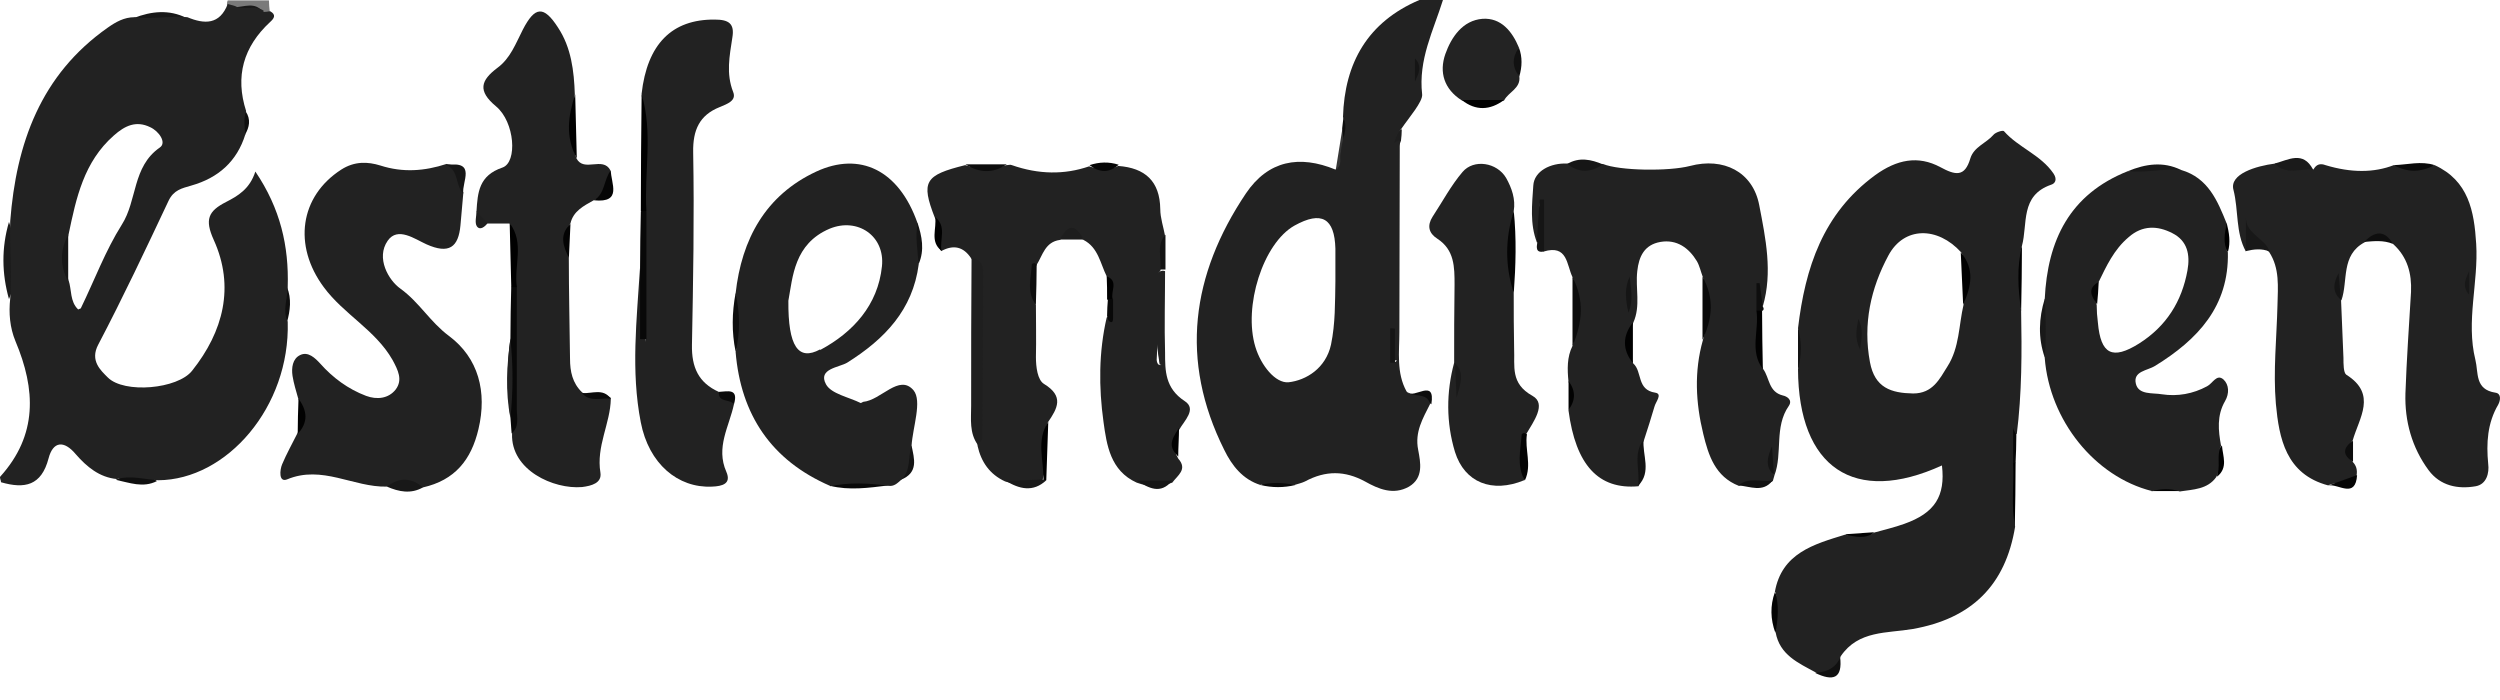 <svg xmlns="http://www.w3.org/2000/svg" width="100" height="28" viewBox="0 0 100 28" fill="none"><path d="M10.758 0.016C10.758 0.16 10.774 0.304 10.79 0.463C10.71 0.543 10.614 0.591 10.486 0.591C10.086 0.543 9.686 0.543 9.318 0.432C9.206 0.384 9.126 0.304 9.078 0.208C9.078 0.144 9.078 0.08 9.11 0.016H10.758Z" fill="#7A7A7A"></path><path d="M93.642 11.996C93.674 12.763 93.706 13.547 93.738 14.315C93.738 14.555 93.738 14.907 93.85 14.987C95.097 15.771 94.362 16.714 94.106 17.626C93.866 17.914 93.85 18.186 94.106 18.474C94.25 18.617 94.298 18.794 94.266 19.001C94.042 19.561 93.482 19.209 93.13 19.417C91.435 18.969 91.163 17.53 91.035 16.154C90.923 14.843 91.067 13.515 91.099 12.204C91.115 11.468 91.195 10.732 90.763 10.076C90.411 9.692 89.643 9.612 89.899 8.957C89.963 9.229 90.059 9.644 89.835 10.06C89.419 9.309 89.547 8.413 89.339 7.597C89.163 6.957 90.251 6.637 91.003 6.542C91.515 6.637 92.058 6.478 92.538 6.781C92.65 6.573 92.81 6.525 93.018 6.605C94.042 6.915 94.953 6.915 95.753 6.605C96.297 6.749 96.841 6.733 97.385 6.605C98.744 7.229 98.968 8.445 99.048 9.756C99.144 11.308 98.632 12.843 99.016 14.395C99.144 14.907 98.984 15.579 99.816 15.707C100.056 15.739 100.024 16.01 99.928 16.186C99.496 16.922 99.448 17.722 99.528 18.553C99.576 18.921 99.464 19.369 99.032 19.449C98.312 19.577 97.609 19.433 97.145 18.809C96.473 17.898 96.185 16.842 96.217 15.739C96.265 14.379 96.361 13.019 96.441 11.676C96.473 10.94 96.297 10.284 95.737 9.772C95.369 9.421 94.985 9.389 94.585 9.692C93.626 10.204 93.93 11.228 93.658 12.012C93.45 11.788 93.53 11.5 93.53 11.164C93.53 11.516 93.45 11.788 93.674 12.012" fill="#222222"></path><path d="M62.9 11.085C62.66 10.589 62.708 9.773 61.748 10.061C61.476 9.437 61.748 8.75 61.572 8.11C61.652 8.638 61.764 9.181 61.476 9.693C61.188 8.958 61.284 8.158 61.332 7.422C61.364 6.846 62.02 6.51 62.692 6.542C63.171 6.526 63.635 6.638 64.115 6.558C64.771 6.83 66.738 6.862 67.602 6.638C68.93 6.286 70.113 6.862 70.369 8.206C70.625 9.533 70.913 10.893 70.513 12.252C70.289 11.933 70.305 11.597 70.449 11.277C70.305 11.661 70.401 12.076 70.369 12.476C70.465 13.244 70.177 14.028 70.529 14.764C70.785 15.116 70.737 15.675 71.313 15.819C71.473 15.851 71.713 15.995 71.553 16.235C70.961 17.083 71.313 18.123 70.977 19.018C70.769 18.698 70.865 18.346 70.865 18.218C70.913 18.346 70.721 18.714 70.977 19.018C70.961 19.098 70.929 19.162 70.913 19.242C70.497 19.498 69.985 19.226 69.553 19.434C68.61 19.066 68.338 18.218 68.13 17.355C67.826 16.107 67.762 14.86 68.114 13.612C68.354 12.764 68.354 11.933 68.114 11.085C68.034 10.877 67.986 10.637 67.874 10.445C67.554 9.917 67.074 9.565 66.418 9.677C65.778 9.789 65.555 10.253 65.491 10.845C65.411 11.533 65.635 12.236 65.331 12.908C65.107 13.452 65.091 13.996 65.331 14.54C65.699 14.86 65.459 15.595 66.21 15.707C66.514 15.755 66.226 16.075 66.178 16.267C66.05 16.715 65.906 17.147 65.763 17.595C65.459 18.186 65.843 18.858 65.539 19.45C63.939 19.594 63.027 18.602 62.739 16.411C62.867 16.027 62.867 15.643 62.739 15.259C62.692 14.78 62.675 14.284 62.9 13.836C63.139 12.924 63.171 11.997 62.9 11.085Z" fill="#222222"></path><path d="M44.268 11.053C44.012 10.541 43.932 9.901 43.34 9.597C43.036 9.325 42.717 9.325 42.397 9.597C41.805 9.677 41.709 10.205 41.469 10.589C41.197 11.117 41.309 11.66 41.437 12.204C41.437 12.892 41.453 13.596 41.437 14.284C41.437 14.683 41.501 15.195 41.757 15.355C42.573 15.851 42.301 16.331 41.917 16.891C41.549 17.658 42.013 18.506 41.661 19.29C41.181 19.37 40.685 19.418 40.205 19.258C39.582 18.97 39.246 18.474 39.102 17.834C39.054 15.787 39.102 13.74 39.07 11.676C39.07 11.229 39.182 10.733 38.846 10.333C38.542 9.869 38.142 9.773 37.646 10.045C37.358 9.629 37.758 9.101 37.39 8.701C36.831 7.262 36.99 7.006 38.606 6.606C39.15 6.766 39.709 6.798 40.253 6.606C40.333 6.606 40.413 6.574 40.477 6.606C41.544 6.979 42.573 6.995 43.564 6.654C43.964 6.782 44.348 6.814 44.732 6.638C45.804 6.718 46.395 7.246 46.411 8.365C46.411 8.717 46.539 9.085 46.603 9.437C46.331 9.901 46.699 10.477 46.347 10.909C46.171 12.124 46.347 13.356 46.267 14.396C46.299 14.731 46.555 14.555 46.395 14.587C46.155 13.404 46.331 12.204 46.299 11.005C46.347 10.861 46.459 10.797 46.603 10.845C46.603 11.932 46.571 13.02 46.603 14.108C46.603 14.827 46.603 15.531 47.387 16.043C47.883 16.363 47.371 16.827 47.163 17.195C46.939 17.562 46.891 17.946 47.131 18.346C47.515 18.778 47.099 19.018 46.891 19.306C46.411 19.482 45.947 19.482 45.468 19.306C44.412 18.826 44.268 17.802 44.14 16.875C43.948 15.499 43.948 14.076 44.268 12.7C44.604 12.556 44.316 12.284 44.412 12.076C44.348 11.756 44.556 11.405 44.284 11.117" fill="#222222"></path><path d="M18.531 7.741C18.499 8.157 18.451 8.589 18.419 9.005C18.339 9.901 17.955 10.172 17.06 9.773C16.596 9.565 15.908 9.053 15.508 9.629C15.028 10.316 15.54 11.212 16.02 11.548C16.772 12.092 17.204 12.876 17.955 13.435C19.139 14.315 19.491 15.675 19.139 17.162C18.851 18.394 18.195 19.209 16.916 19.497C16.436 19.497 15.956 19.369 15.476 19.465C14.133 19.497 12.885 18.586 11.477 19.178C11.142 19.305 11.19 18.794 11.286 18.57C11.461 18.154 11.685 17.754 11.893 17.338C12.165 16.874 12.117 16.41 11.925 15.931C11.845 15.643 11.749 15.339 11.701 15.035C11.653 14.715 11.701 14.347 12.005 14.203C12.325 14.043 12.613 14.331 12.805 14.539C13.317 15.115 13.925 15.563 14.644 15.835C15.076 15.995 15.54 15.947 15.828 15.579C16.116 15.195 15.924 14.811 15.7 14.395C15.012 13.195 13.749 12.572 12.949 11.484C11.717 9.821 11.989 7.853 13.653 6.782C14.181 6.446 14.708 6.462 15.22 6.622C16.116 6.91 16.98 6.846 17.859 6.558C18.643 6.622 18.323 7.309 18.531 7.693" fill="#222222"></path><path d="M24.433 15.947C24.417 16.938 23.841 17.85 24.017 18.906C24.081 19.322 23.665 19.434 23.281 19.482C22.146 19.578 20.434 18.81 20.482 17.354C20.402 15.435 20.578 13.516 20.578 11.58C20.466 10.7 20.818 9.789 20.386 8.941C20.098 8.941 19.794 8.941 19.506 8.941C19.25 8.877 19.171 8.653 19.059 8.461C19.107 7.693 19.155 7.022 20.098 6.702C20.706 6.494 20.594 4.878 19.842 4.255C19.091 3.631 19.235 3.215 19.89 2.719C20.418 2.335 20.626 1.743 20.914 1.184C21.394 0.256 21.746 0.208 22.322 1.104C22.849 1.903 22.961 2.831 22.993 3.775C22.897 4.638 22.769 5.486 23.057 6.334C23.361 6.91 24.113 6.238 24.417 6.814C24.305 7.262 24.417 7.853 23.745 8.013C23.345 8.237 22.929 8.445 22.817 8.941C22.545 9.389 22.673 9.853 22.753 10.301C22.753 11.644 22.785 13.004 22.801 14.347C22.801 14.859 22.897 15.323 23.281 15.691C23.617 15.979 24.081 15.643 24.433 15.915" fill="#222222"></path><path d="M29.358 16.17C29.166 17.066 28.622 17.898 29.054 18.873C29.262 19.353 28.894 19.449 28.478 19.465C27.119 19.529 25.951 18.553 25.631 16.89C25.231 14.843 25.471 12.78 25.599 10.732C25.919 11.612 25.631 12.524 25.823 13.675C25.695 11.756 25.775 10.108 25.759 8.477C25.711 6.909 25.871 5.326 25.663 3.758C25.887 1.759 26.879 0.767 28.59 0.783C29.15 0.783 29.39 0.943 29.294 1.503C29.182 2.239 29.038 2.943 29.326 3.678C29.47 4.03 29.086 4.158 28.782 4.286C27.982 4.606 27.71 5.198 27.727 6.094C27.774 8.669 27.727 11.244 27.678 13.803C27.663 14.683 27.934 15.307 28.75 15.675C28.862 15.946 29.326 15.787 29.358 16.17Z" fill="#222222"></path><path d="M60.549 11.724C60.549 12.46 60.549 13.212 60.565 13.948C60.597 14.651 60.406 15.339 61.301 15.835C61.877 16.155 61.333 16.875 61.045 17.37C60.789 17.978 60.917 18.586 60.965 19.21C59.686 19.738 58.582 19.306 58.198 18.074C57.846 16.907 57.846 15.691 58.166 14.508C58.406 14.907 58.294 15.323 58.278 15.499C58.23 15.323 58.438 14.907 58.166 14.524C58.166 13.484 58.166 12.428 58.182 11.389C58.182 10.685 58.182 9.997 57.494 9.549C57.143 9.325 57.079 9.021 57.303 8.669C57.702 8.062 58.038 7.422 58.502 6.878C58.95 6.35 59.878 6.494 60.245 7.118C60.469 7.518 60.629 7.966 60.549 8.445C60.358 9.533 60.373 10.621 60.549 11.724Z" fill="#222222"></path><path d="M60.773 3.055C60.837 3.535 60.341 3.679 60.165 4.015C59.606 4.143 59.03 4.191 58.47 4.015C57.766 3.567 57.558 2.895 57.814 2.16C58.054 1.488 58.502 0.816 59.302 0.752C60.038 0.704 60.485 1.248 60.757 1.904C60.661 2.287 60.629 2.671 60.773 3.055Z" fill="#232323"></path><path d="M38.862 10.317C39.198 10.365 39.325 10.557 39.325 10.877C39.325 13.084 39.309 15.307 39.294 17.515C39.294 17.61 39.182 17.706 39.118 17.802C38.766 17.323 38.846 16.763 38.846 16.235C38.846 14.268 38.846 12.284 38.862 10.317Z" fill="#1F1F1F"></path><path d="M55.608 13.132C55.608 10.877 55.608 8.637 55.608 6.382C55.608 5.918 55.528 5.422 56.072 5.167C56.072 5.326 56.056 5.486 56.039 5.63C55.624 6.606 55.895 7.614 55.848 8.605C55.784 10.109 55.816 11.628 55.8 13.148C55.736 13.228 55.656 13.228 55.608 13.132Z" fill="#1E1E1E"></path><path d="M20.672 11.484C20.672 13.1 20.672 14.731 20.672 16.363C20.672 16.699 20.784 17.067 20.465 17.338L20.417 16.699C20.273 15.643 20.273 14.587 20.417 13.532C20.417 12.844 20.433 12.172 20.449 11.484C20.529 11.388 20.593 11.372 20.672 11.484Z" fill="#080808"></path><path d="M0.359 8.877C0.711 9.901 0.807 10.924 0.359 11.964C0.071 10.94 0.055 9.917 0.359 8.877Z" fill="#1B1B1B"></path><path d="M25.858 8.445V13.564C25.777 13.564 25.681 13.564 25.602 13.564V10.749C25.602 9.981 25.618 9.229 25.634 8.461C25.698 8.365 25.777 8.349 25.858 8.461" fill="#080808"></path><path d="M25.857 8.445C25.857 8.445 25.713 8.445 25.633 8.445C25.633 6.893 25.649 5.326 25.665 3.774C26.129 5.31 25.761 6.893 25.857 8.445Z" fill="black"></path><path d="M81.79 11.948C82.19 12.732 82.206 13.516 81.79 14.3C81.518 13.516 81.55 12.732 81.79 11.948Z" fill="#191919"></path><path d="M87.243 6.798C86.539 7.214 85.835 7.15 85.115 6.846C85.819 6.558 86.523 6.446 87.243 6.798Z" fill="#191919"></path><path d="M7.463 0.72C6.759 1.072 6.055 1.072 5.352 0.72C6.055 0.448 6.759 0.368 7.463 0.72Z" fill="#181818"></path><path d="M60.551 11.724C60.199 10.636 60.199 9.548 60.551 8.445C60.663 9.532 60.631 10.62 60.551 11.724Z" fill="#040404"></path><path d="M20.416 13.548C20.528 14.604 20.528 15.659 20.416 16.715C20.208 15.659 20.272 14.604 20.416 13.548Z" fill="#222222"></path><path d="M62.9 11.085C63.38 11.996 63.3 12.908 62.9 13.836C62.9 12.924 62.9 11.996 62.9 11.085Z" fill="#0B0B0B"></path><path d="M92.522 6.782C92.01 6.734 91.434 7.022 90.986 6.542C91.53 6.398 92.122 6.015 92.522 6.782Z" fill="#1A1A1A"></path><path d="M68.1 11.068C68.579 11.916 68.499 12.748 68.1 13.595C68.1 12.748 68.1 11.916 68.1 11.068Z" fill="#090909"></path><path d="M89.836 10.045V8.701C89.836 9.373 90.62 9.533 90.78 10.061C90.476 9.933 90.156 9.965 89.836 10.045Z" fill="#181818"></path><path d="M15.477 19.465C15.956 19.098 16.436 19.082 16.916 19.497C16.436 19.769 15.956 19.673 15.477 19.465Z" fill="#181818"></path><path d="M20.675 11.485C20.675 11.485 20.531 11.485 20.451 11.485C20.435 10.637 20.403 9.773 20.387 8.925C20.994 9.725 20.547 10.637 20.675 11.485Z" fill="black"></path><path d="M64.115 6.574C63.635 6.91 63.155 6.926 62.691 6.558C63.171 6.27 63.651 6.382 64.115 6.574Z" fill="#161616"></path><path d="M36.749 10.556C36.318 10.028 36.365 9.469 36.701 8.909C36.877 9.453 36.989 9.996 36.749 10.556Z" fill="#141414"></path><path d="M80.846 12.428C80.526 11.565 80.478 10.717 80.878 9.853C80.878 10.717 80.862 11.565 80.846 12.428Z" fill="#010101"></path><path d="M23.072 6.334C22.608 5.486 22.72 4.638 23.008 3.774C23.024 4.622 23.056 5.486 23.072 6.334Z" fill="#010101"></path><path d="M80.592 21.081C80.16 20.249 80.496 19.369 80.4 18.521C80.464 18.41 80.544 18.41 80.624 18.521C80.624 19.385 80.608 20.233 80.592 21.097" fill="black"></path><path d="M61.475 9.693C61.508 9.118 61.539 8.558 61.587 7.982C61.651 7.982 61.7 7.982 61.763 7.982V10.061C61.428 10.125 61.459 9.901 61.492 9.693" fill="#151515"></path><path d="M70.514 14.763C69.971 14.044 70.371 13.212 70.259 12.428C70.339 12.316 70.418 12.316 70.483 12.428C70.483 13.212 70.499 13.98 70.514 14.763Z" fill="#010101"></path><path d="M80.622 18.522C80.622 18.522 80.478 18.522 80.398 18.522V16.442C80.398 16.442 80.478 16.442 80.51 16.442C80.558 16.762 80.606 17.082 80.654 17.418C80.654 17.786 80.638 18.17 80.622 18.538" fill="#080808"></path><path d="M29.423 11.724C29.774 12.508 29.774 13.276 29.423 14.059C29.263 13.276 29.279 12.508 29.423 11.724Z" fill="#0E0E0E"></path><path d="M4.633 19.194C5.193 18.89 5.736 18.842 6.28 19.242C5.72 19.53 5.177 19.306 4.633 19.194Z" fill="#0F0F0F"></path><path d="M41.739 19.193C41.755 18.41 41.435 17.61 41.931 16.874L41.851 19.209C41.851 19.209 41.771 19.209 41.739 19.193Z" fill="black"></path><path d="M33.199 19.433C33.983 19.098 34.751 19.13 35.535 19.417C34.751 19.513 33.983 19.625 33.199 19.433Z" fill="#090909"></path><path d="M11.479 12.892C11.111 12.428 11.127 11.948 11.479 11.484C11.671 11.948 11.607 12.428 11.479 12.892Z" fill="#0F0F0F"></path><path d="M60.982 19.21C60.662 18.618 60.822 17.994 60.87 17.37C60.87 17.354 60.934 17.322 60.966 17.322C60.998 17.322 61.03 17.354 61.078 17.37C60.982 17.978 61.285 18.602 60.998 19.21" fill="#040404"></path><path d="M72.611 26.919C72.947 26.695 73.283 26.487 73.603 26.263C73.715 27.159 73.315 27.255 72.611 26.919Z" fill="#101010"></path><path d="M41.435 12.188C41.051 11.677 41.243 11.117 41.275 10.557C41.275 10.557 41.339 10.525 41.371 10.525C41.403 10.525 41.435 10.557 41.467 10.573C41.467 11.101 41.451 11.645 41.435 12.172" fill="#0E0E0E"></path><path d="M65.522 19.434C65.618 18.826 65.298 18.154 65.746 17.579C65.682 18.202 66.082 18.874 65.522 19.434Z" fill="#131313"></path><path d="M42.395 9.581C42.714 8.957 43.034 8.957 43.338 9.581C43.018 9.581 42.714 9.581 42.395 9.581Z" fill="#1D1D1D"></path><path d="M36.029 19.194C36.205 18.746 36.157 18.234 36.461 17.818C36.573 18.362 36.749 18.906 36.029 19.194Z" fill="#141414"></path><path d="M70.994 23.689C71.314 24.216 71.281 24.76 71.01 25.304C70.818 24.76 70.802 24.232 70.994 23.689Z" fill="#040404"></path><path d="M53.783 6.046C53.719 6.318 53.783 6.654 53.432 6.782L53.703 5.102C53.975 5.39 53.847 5.726 53.8 6.046" fill="#373737"></path><path d="M18.531 7.741C18.211 7.421 18.355 6.813 17.859 6.606C19.075 6.414 18.467 7.277 18.531 7.741Z" fill="#161616"></path><path d="M58.469 3.999C59.029 3.999 59.604 3.999 60.164 3.999C59.604 4.414 59.029 4.446 58.469 3.999Z" fill="black"></path><path d="M40.269 6.574C39.725 6.942 39.181 6.926 38.621 6.574C39.165 6.574 39.725 6.574 40.269 6.574Z" fill="#0C0C0C"></path><path d="M22.755 10.317C22.531 9.853 22.355 9.389 22.819 8.957C22.803 9.405 22.771 9.869 22.755 10.317Z" fill="#030303"></path><path d="M97.385 6.605C96.841 6.893 96.298 6.909 95.754 6.605C96.298 6.589 96.841 6.429 97.385 6.605Z" fill="#090909"></path><path d="M65.316 14.524C64.884 13.98 64.9 13.436 65.316 12.892C65.316 13.436 65.316 13.98 65.316 14.524Z" fill="#010101"></path><path d="M71.92 13.132C72.256 13.676 72.24 14.22 71.92 14.763C71.92 14.22 71.92 13.676 71.92 13.132Z" fill="#131313"></path><path d="M41.74 19.194C41.74 19.194 41.82 19.194 41.852 19.21C41.324 19.706 40.764 19.562 40.221 19.226C40.717 19.226 41.228 19.194 41.74 19.178" fill="#1A1A1A"></path><path d="M23.762 8.013C24.21 7.741 24.146 7.181 24.433 6.813C24.433 7.325 24.913 8.125 23.762 8.013Z" fill="#050505"></path><path d="M37.403 8.686C37.883 9.053 37.579 9.581 37.659 10.029C37.179 9.661 37.483 9.133 37.403 8.686Z" fill="#010101"></path><path d="M93.148 19.417L94.284 19.002C94.22 19.961 93.548 19.353 93.148 19.417Z" fill="#050505"></path><path d="M45.467 19.226H46.89C46.41 19.801 45.947 19.514 45.467 19.226Z" fill="#161616"></path><path d="M50.424 19.401C50.888 19.13 51.352 19.113 51.815 19.401C51.352 19.513 50.888 19.513 50.424 19.401Z" fill="#0A0A0A"></path><path d="M57.254 16.171C56.966 15.947 56.519 16.026 56.31 15.675C56.535 15.995 57.43 15.083 57.254 16.171Z" fill="#0D0D0D"></path><path d="M11.94 15.947C12.292 16.427 12.34 16.891 11.908 17.355C11.908 16.891 11.924 16.427 11.94 15.947Z" fill="#010101"></path><path d="M69.539 19.418C69.955 19.066 70.435 19.29 70.899 19.226C70.515 19.721 70.003 19.45 69.539 19.418Z" fill="#121212"></path><path d="M70.482 12.428C70.482 12.428 70.322 12.428 70.258 12.428V11.324C70.258 11.324 70.354 11.324 70.386 11.324C70.434 11.644 70.466 11.948 70.514 12.268C70.562 12.332 70.562 12.396 70.482 12.444" fill="#0E0E0E"></path><path d="M47.129 18.266C46.777 17.898 46.777 17.675 47.161 17.115C47.161 17.499 47.129 17.883 47.129 18.266Z" fill="#020202"></path><path d="M53.785 6.046C53.753 5.742 53.721 5.422 53.69 5.102C53.705 4.974 53.721 4.83 53.737 4.702C54.089 5.134 54.057 5.582 53.785 6.046Z" fill="#0E0E0E"></path><path d="M94.121 18.474C93.689 18.202 93.705 17.914 94.121 17.627C94.121 17.914 94.121 18.186 94.121 18.474Z" fill="#0D0D0D"></path><path d="M46.619 10.781H46.411C46.475 10.317 46.235 9.805 46.619 9.389C46.619 9.853 46.619 10.317 46.619 10.781Z" fill="#131313"></path><path d="M94.568 9.677C94.984 9.245 95.384 9.181 95.72 9.757C95.336 9.597 94.952 9.645 94.568 9.677Z" fill="#0E0E0E"></path><path d="M9.8 5.39C9.512 5.07 9.496 4.75 9.832 4.462C10.04 4.782 9.976 5.086 9.8 5.39Z" fill="#0F0F0F"></path><path d="M88.686 19.066C88.718 18.65 88.51 18.202 88.878 17.818C88.91 18.25 89.134 18.698 88.686 19.066Z" fill="#010101"></path><path d="M44.268 11.053C44.763 11.245 44.411 11.661 44.508 11.964C44.444 12.076 44.364 12.076 44.284 11.964C44.284 11.661 44.284 11.357 44.268 11.053Z" fill="black"></path><path d="M24.431 15.947C24.047 15.899 23.599 16.107 23.279 15.723C23.679 15.755 24.127 15.515 24.431 15.947Z" fill="#0B0B0B"></path><path d="M60.773 3.055C60.469 2.671 60.485 2.287 60.757 1.903C60.901 2.287 60.885 2.671 60.773 3.055Z" fill="#111111"></path><path d="M44.748 6.59C44.364 6.926 43.98 6.91 43.58 6.606C43.964 6.478 44.348 6.462 44.748 6.59Z" fill="#050505"></path><path d="M62.742 15.243C63.03 15.627 63.03 16.01 62.742 16.394C62.742 16.01 62.742 15.627 62.742 15.243Z" fill="#010101"></path><path d="M19.059 8.445C19.203 8.605 19.346 8.765 19.506 8.925C19.395 9.069 19.203 9.229 19.075 9.053C18.979 8.909 19.059 8.653 19.059 8.445Z" fill="#1F1F1F"></path><path d="M44.299 11.964C44.299 11.964 44.443 11.964 44.523 11.964C44.523 12.22 44.523 12.476 44.523 12.748C44.523 12.86 44.475 12.94 44.363 12.844C44.315 12.796 44.299 12.716 44.283 12.636C44.283 12.412 44.299 12.188 44.315 11.98" fill="#080808"></path><path d="M89.117 10.077C88.781 9.709 88.797 9.325 89.069 8.925C89.165 9.309 89.229 9.693 89.117 10.077Z" fill="black"></path><path d="M86.078 19.642C86.462 19.386 86.846 19.354 87.23 19.642H86.078Z" fill="#010101"></path><path d="M74.962 21.289C74.61 21.705 74.21 21.641 73.811 21.369L74.962 21.289Z" fill="#020202"></path><path d="M29.359 16.171C29.199 15.947 28.72 16.122 28.752 15.675C29.103 15.659 29.551 15.515 29.359 16.171Z" fill="#0B0B0B"></path><path d="M50.425 19.402C49.705 19.178 49.273 18.618 48.969 17.994C47.178 14.411 47.657 10.988 49.833 7.742C50.728 6.414 51.976 6.19 53.416 6.782C53.736 6.622 53.544 6.302 53.639 6.078C53.639 5.614 53.975 5.166 53.719 4.686C53.783 2.511 54.711 0.88 56.775 0H57.718C57.334 1.232 56.727 2.383 56.886 3.775C56.919 4.063 56.359 4.702 56.055 5.15C55.703 5.566 55.703 6.062 55.703 6.574C55.703 8.717 55.703 10.845 55.703 12.988C55.703 13.468 55.703 13.947 55.751 14.427C55.831 14.571 55.927 14.331 55.799 14.427C55.735 14.475 55.703 14.443 55.703 14.363C55.703 13.899 55.703 13.436 55.703 12.956C55.703 10.829 55.703 8.701 55.703 6.574C55.703 6.254 55.431 5.774 55.991 5.614C55.991 8.173 55.975 10.716 55.975 13.276C55.975 14.075 55.847 14.907 56.263 15.659C56.519 15.931 57.062 15.659 57.206 16.155C56.919 16.73 56.583 17.274 56.727 17.994C56.822 18.506 56.95 19.114 56.359 19.466C55.735 19.817 55.143 19.562 54.599 19.258C53.8 18.826 53.032 18.81 52.2 19.258C52.072 19.322 51.912 19.354 51.768 19.402C51.304 19.29 50.84 19.29 50.377 19.402M53.416 9.949C53.384 8.717 52.856 8.429 51.784 9.021C50.521 9.725 49.721 12.268 50.217 13.883C50.441 14.619 51.016 15.339 51.544 15.291C52.248 15.211 53.032 14.731 53.24 13.787C53.416 12.94 53.4 12.092 53.416 11.244C53.416 10.812 53.416 10.397 53.416 9.965" fill="#222222"></path><path d="M55.607 13.132C55.607 13.132 55.735 13.132 55.799 13.148V14.507C55.799 14.507 55.671 14.507 55.607 14.507V13.132Z" fill="#151515"></path><path d="M56.598 3.263V2.335C56.902 2.655 56.742 2.959 56.598 3.263Z" fill="#151515"></path><path d="M10.517 0.48C10.133 0.432 9.701 0.624 9.365 0.288C9.765 0.288 10.197 0.048 10.517 0.48Z" fill="#191919"></path><path d="M10.534 0.48C10.63 0.48 10.709 0.464 10.805 0.448C11.061 0.592 10.965 0.736 10.805 0.88C9.734 1.872 9.398 3.055 9.846 4.447C9.734 4.751 9.782 5.071 9.814 5.374C9.478 6.462 8.726 7.118 7.654 7.422C7.271 7.534 6.951 7.598 6.743 8.03C5.831 9.965 4.919 11.9 3.928 13.788C3.592 14.428 4.024 14.811 4.312 15.099C4.967 15.755 7.111 15.563 7.686 14.827C8.934 13.26 9.398 11.468 8.55 9.597C8.182 8.781 8.326 8.445 9.046 8.078C9.51 7.838 9.99 7.566 10.214 6.862C11.221 8.349 11.557 9.853 11.509 11.469C11.509 11.932 11.285 12.412 11.509 12.876C11.605 16.267 9.078 19.194 6.327 19.21C5.783 19.178 5.239 19.002 4.679 19.162C3.976 19.098 3.464 18.666 3.032 18.17C2.552 17.595 2.12 17.658 1.944 18.33C1.656 19.434 0.985 19.562 0.041 19.29C0.041 19.21 -0.023 19.114 0.009 19.066C1.512 17.402 1.433 15.579 0.617 13.644C0.393 13.1 0.345 12.524 0.409 11.932C0.489 10.909 0.377 9.885 0.409 8.845C0.649 5.742 1.624 2.991 4.312 1.104C4.631 0.88 4.967 0.688 5.383 0.688C6.087 0.784 6.791 0.624 7.495 0.688C8.182 0.976 8.79 0.992 9.11 0.16C9.206 0.192 9.302 0.208 9.398 0.24C9.766 0.448 10.198 0.176 10.55 0.432M2.744 11.213C2.872 11.596 2.792 12.06 3.128 12.38C3.176 12.348 3.24 12.348 3.24 12.316C3.784 11.197 4.216 10.029 4.871 8.989C5.495 8.014 5.287 6.67 6.391 5.902C6.679 5.71 6.359 5.247 6.007 5.087C5.447 4.815 4.999 5.023 4.551 5.422C3.352 6.478 3.048 7.918 2.744 9.373C2.584 9.997 2.584 10.621 2.744 11.245" fill="#222222"></path><path d="M2.728 9.389V11.261C2.393 10.637 2.393 10.013 2.728 9.389Z" fill="#161616"></path><path d="M70.992 23.688C71.264 22.121 72.56 21.769 73.807 21.385C74.207 21.465 74.591 21.577 74.959 21.305C75.359 21.193 75.775 21.097 76.174 20.953C77.39 20.521 77.822 19.849 77.678 18.618C74.175 20.217 71.936 18.714 71.92 14.763C72.064 14.219 72.08 13.675 71.92 13.132C72.208 10.716 72.912 8.541 75.007 7.006C75.871 6.382 76.718 6.206 77.614 6.686C78.206 7.006 78.59 7.102 78.814 6.334C78.958 5.87 79.453 5.726 79.741 5.39C79.821 5.294 80.109 5.198 80.157 5.246C80.733 5.902 81.629 6.19 82.141 6.942C82.3 7.182 82.204 7.342 82.045 7.389C80.797 7.821 81.117 8.957 80.877 9.837C80.669 10.684 80.717 11.548 80.845 12.412C80.877 14.075 80.877 15.739 80.669 17.386C80.461 17.162 80.525 16.89 80.525 16.906C80.525 17.258 80.525 17.898 80.525 18.522C80.573 19.37 80.429 20.217 80.605 21.065C80.221 23.416 78.862 24.744 76.51 25.16C75.487 25.336 74.335 25.208 73.631 26.247C73.455 26.695 73.103 26.887 72.64 26.903C71.936 26.519 71.184 26.199 71.024 25.288C71.12 24.744 71.168 24.216 71.008 23.672M78.446 10.093C77.502 9.053 76.159 9.053 75.535 10.221C74.831 11.532 74.511 12.956 74.799 14.491C74.991 15.515 75.647 15.723 76.526 15.739C77.31 15.739 77.582 15.163 77.902 14.651C78.382 13.899 78.35 13.004 78.542 12.188C78.654 11.484 78.814 10.78 78.446 10.093Z" fill="#222222"></path><path d="M78.526 12.188L78.43 10.093C79.005 10.765 78.846 11.468 78.526 12.188Z" fill="#010101"></path><path d="M74.336 12.748C74.544 13.212 74.464 13.516 74.4 13.98C74.176 13.516 74.256 13.196 74.336 12.748Z" fill="#181818"></path><path d="M98.762 10.844V11.788C98.442 11.42 98.666 11.1 98.762 10.844Z" fill="#181818"></path><path d="M93.64 11.996C93.305 11.708 93.305 11.372 93.544 10.924C93.576 11.34 93.608 11.676 93.64 11.996Z" fill="#151515"></path><path d="M65.187 11.068C65.235 11.564 65.347 11.996 65.139 12.508C65.011 11.964 64.979 11.5 65.187 11.068Z" fill="#151515"></path><path d="M70.961 19.002C70.577 18.666 70.705 18.25 70.881 17.851C70.913 18.235 70.929 18.634 70.961 19.018V19.002Z" fill="#141414"></path><path d="M46.409 10.781V14.699C46.281 13.388 45.897 12.076 46.409 10.781Z" fill="#222222"></path><path d="M86.076 19.642C83.788 19.066 81.981 16.811 81.789 14.316C81.853 13.532 81.837 12.748 81.789 11.964C81.901 9.613 82.781 7.774 85.116 6.846C85.82 6.926 86.523 6.734 87.243 6.798C88.331 7.118 88.699 8.03 89.067 8.941C88.987 9.325 88.907 9.725 89.115 10.093C89.163 12.252 87.915 13.58 86.204 14.635C85.9 14.827 85.308 14.843 85.436 15.355C85.548 15.803 86.108 15.707 86.475 15.771C87.099 15.867 87.723 15.755 88.283 15.451C88.507 15.339 88.667 14.939 88.939 15.179C89.163 15.387 89.179 15.739 89.003 16.043C88.667 16.619 88.731 17.227 88.843 17.834C88.635 18.234 88.859 18.682 88.651 19.082C88.299 19.578 87.723 19.578 87.195 19.658C86.811 19.53 86.427 19.546 86.044 19.658M83.868 12.204C83.868 12.428 83.884 12.668 83.916 12.908C84.028 14.172 84.492 14.412 85.564 13.74C86.651 13.052 87.275 12.06 87.499 10.813C87.611 10.189 87.499 9.629 86.891 9.325C86.3 9.021 85.692 9.005 85.148 9.485C84.556 9.981 84.252 10.653 83.932 11.309C83.709 11.596 83.788 11.9 83.868 12.204Z" fill="#222222"></path><path d="M83.948 11.276C83.932 11.58 83.916 11.884 83.884 12.172C83.66 11.852 83.469 11.548 83.948 11.276Z" fill="#040404"></path><path d="M33.199 19.433C30.847 18.41 29.632 16.586 29.424 14.075C29.616 13.291 29.6 12.524 29.424 11.74C29.664 9.565 30.623 7.805 32.655 6.861C34.382 6.062 35.95 6.781 36.701 8.925C36.605 9.469 36.701 10.028 36.749 10.572C36.51 12.396 35.39 13.563 33.886 14.507C33.566 14.699 32.703 14.747 33.039 15.371C33.247 15.755 33.95 15.883 34.43 16.122C34.446 16.122 34.494 16.09 34.526 16.074C35.246 16.01 35.966 14.939 36.541 15.611C36.893 16.042 36.51 17.082 36.462 17.834C36.302 18.282 36.462 18.826 36.03 19.209C35.886 19.337 35.758 19.465 35.534 19.433C34.75 19.321 33.966 19.289 33.199 19.449M32.815 13.995C34.126 13.291 35.118 12.204 35.278 10.652C35.406 9.437 34.302 8.685 33.183 9.149C31.759 9.756 31.711 11.084 31.535 12.028C31.519 13.867 31.935 14.443 32.799 13.979" fill="#222222"></path><path d="M58.182 14.507C58.63 14.923 58.39 15.418 58.262 15.914C58.246 15.45 58.214 14.971 58.198 14.507" fill="#191919"></path></svg>